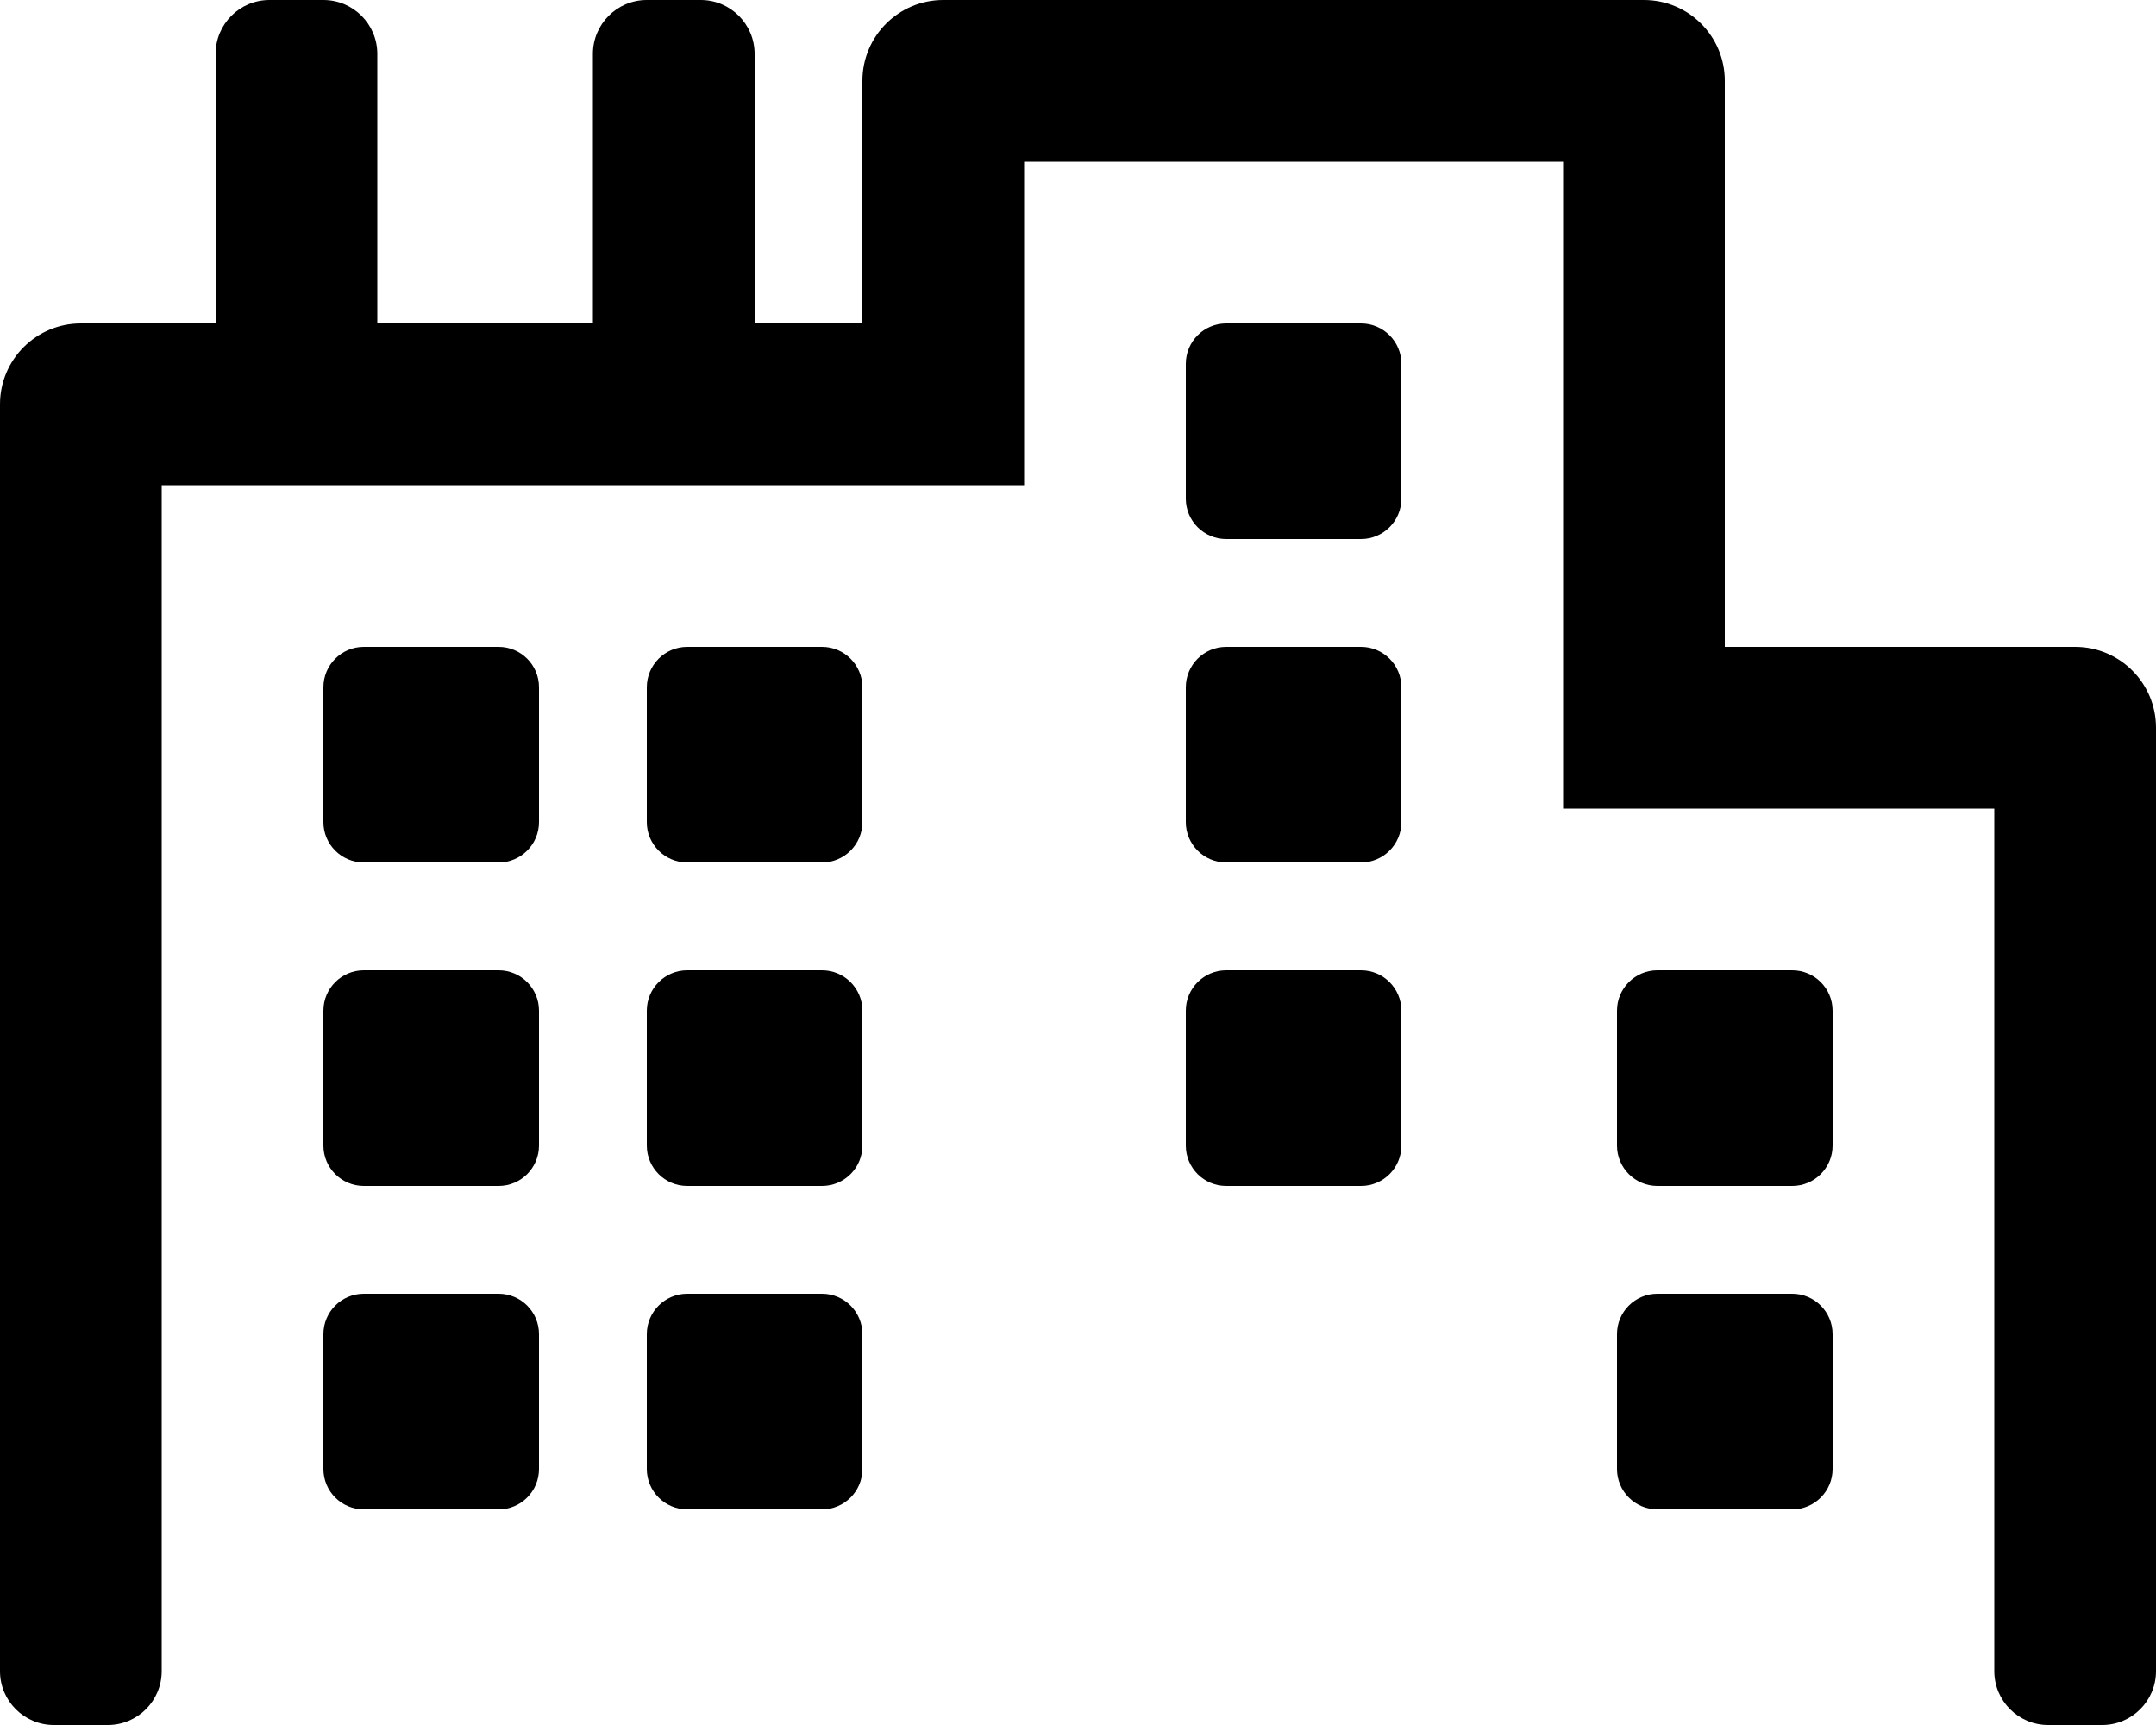 <svg xmlns="http://www.w3.org/2000/svg" viewBox="0 0 640 512"><!-- Font Awesome Pro 5.15.4 by @fontawesome - https://fontawesome.com License - https://fontawesome.com/license (Commercial License) --><path d="M244 384h-40c-6.63 0-12 5.37-12 12v40c0 6.63 5.37 12 12 12h40c6.63 0 12-5.37 12-12v-40c0-6.63-5.37-12-12-12zm0-192h-40c-6.63 0-12 5.37-12 12v40c0 6.63 5.37 12 12 12h40c6.63 0 12-5.37 12-12v-40c0-6.63-5.37-12-12-12zm-96 0h-40c-6.63 0-12 5.37-12 12v40c0 6.63 5.37 12 12 12h40c6.63 0 12-5.37 12-12v-40c0-6.63-5.37-12-12-12zm0 192h-40c-6.63 0-12 5.37-12 12v40c0 6.63 5.37 12 12 12h40c6.63 0 12-5.37 12-12v-40c0-6.63-5.37-12-12-12zm0-96h-40c-6.63 0-12 5.37-12 12v40c0 6.63 5.37 12 12 12h40c6.63 0 12-5.37 12-12v-40c0-6.63-5.37-12-12-12zm96 0h-40c-6.63 0-12 5.37-12 12v40c0 6.63 5.37 12 12 12h40c6.63 0 12-5.37 12-12v-40c0-6.63-5.37-12-12-12zm288 96h-40c-6.63 0-12 5.37-12 12v40c0 6.63 5.37 12 12 12h40c6.63 0 12-5.37 12-12v-40c0-6.63-5.37-12-12-12zm0-96h-40c-6.63 0-12 5.37-12 12v40c0 6.63 5.37 12 12 12h40c6.63 0 12-5.37 12-12v-40c0-6.63-5.37-12-12-12zm84-96H512V24c0-13.26-10.74-24-24-24H280c-13.26 0-24 10.74-24 24v72h-32V16c0-8.84-7.16-16-16-16h-16c-8.84 0-16 7.16-16 16v80h-64V16c0-8.84-7.16-16-16-16H80c-8.84 0-16 7.16-16 16v80H24c-13.26 0-24 10.74-24 24v376c0 8.84 7.16 16 16 16h16c8.84 0 16-7.16 16-16V144h256V48h160v192h128v256c0 8.84 7.16 16 16 16h16c8.84 0 16-7.16 16-16V216c0-13.26-10.75-24-24-24zM404 96h-40c-6.63 0-12 5.37-12 12v40c0 6.63 5.37 12 12 12h40c6.63 0 12-5.37 12-12v-40c0-6.63-5.37-12-12-12zm0 192h-40c-6.63 0-12 5.37-12 12v40c0 6.63 5.37 12 12 12h40c6.63 0 12-5.37 12-12v-40c0-6.63-5.37-12-12-12zm0-96h-40c-6.63 0-12 5.37-12 12v40c0 6.63 5.37 12 12 12h40c6.63 0 12-5.37 12-12v-40c0-6.63-5.37-12-12-12z"/></svg>
